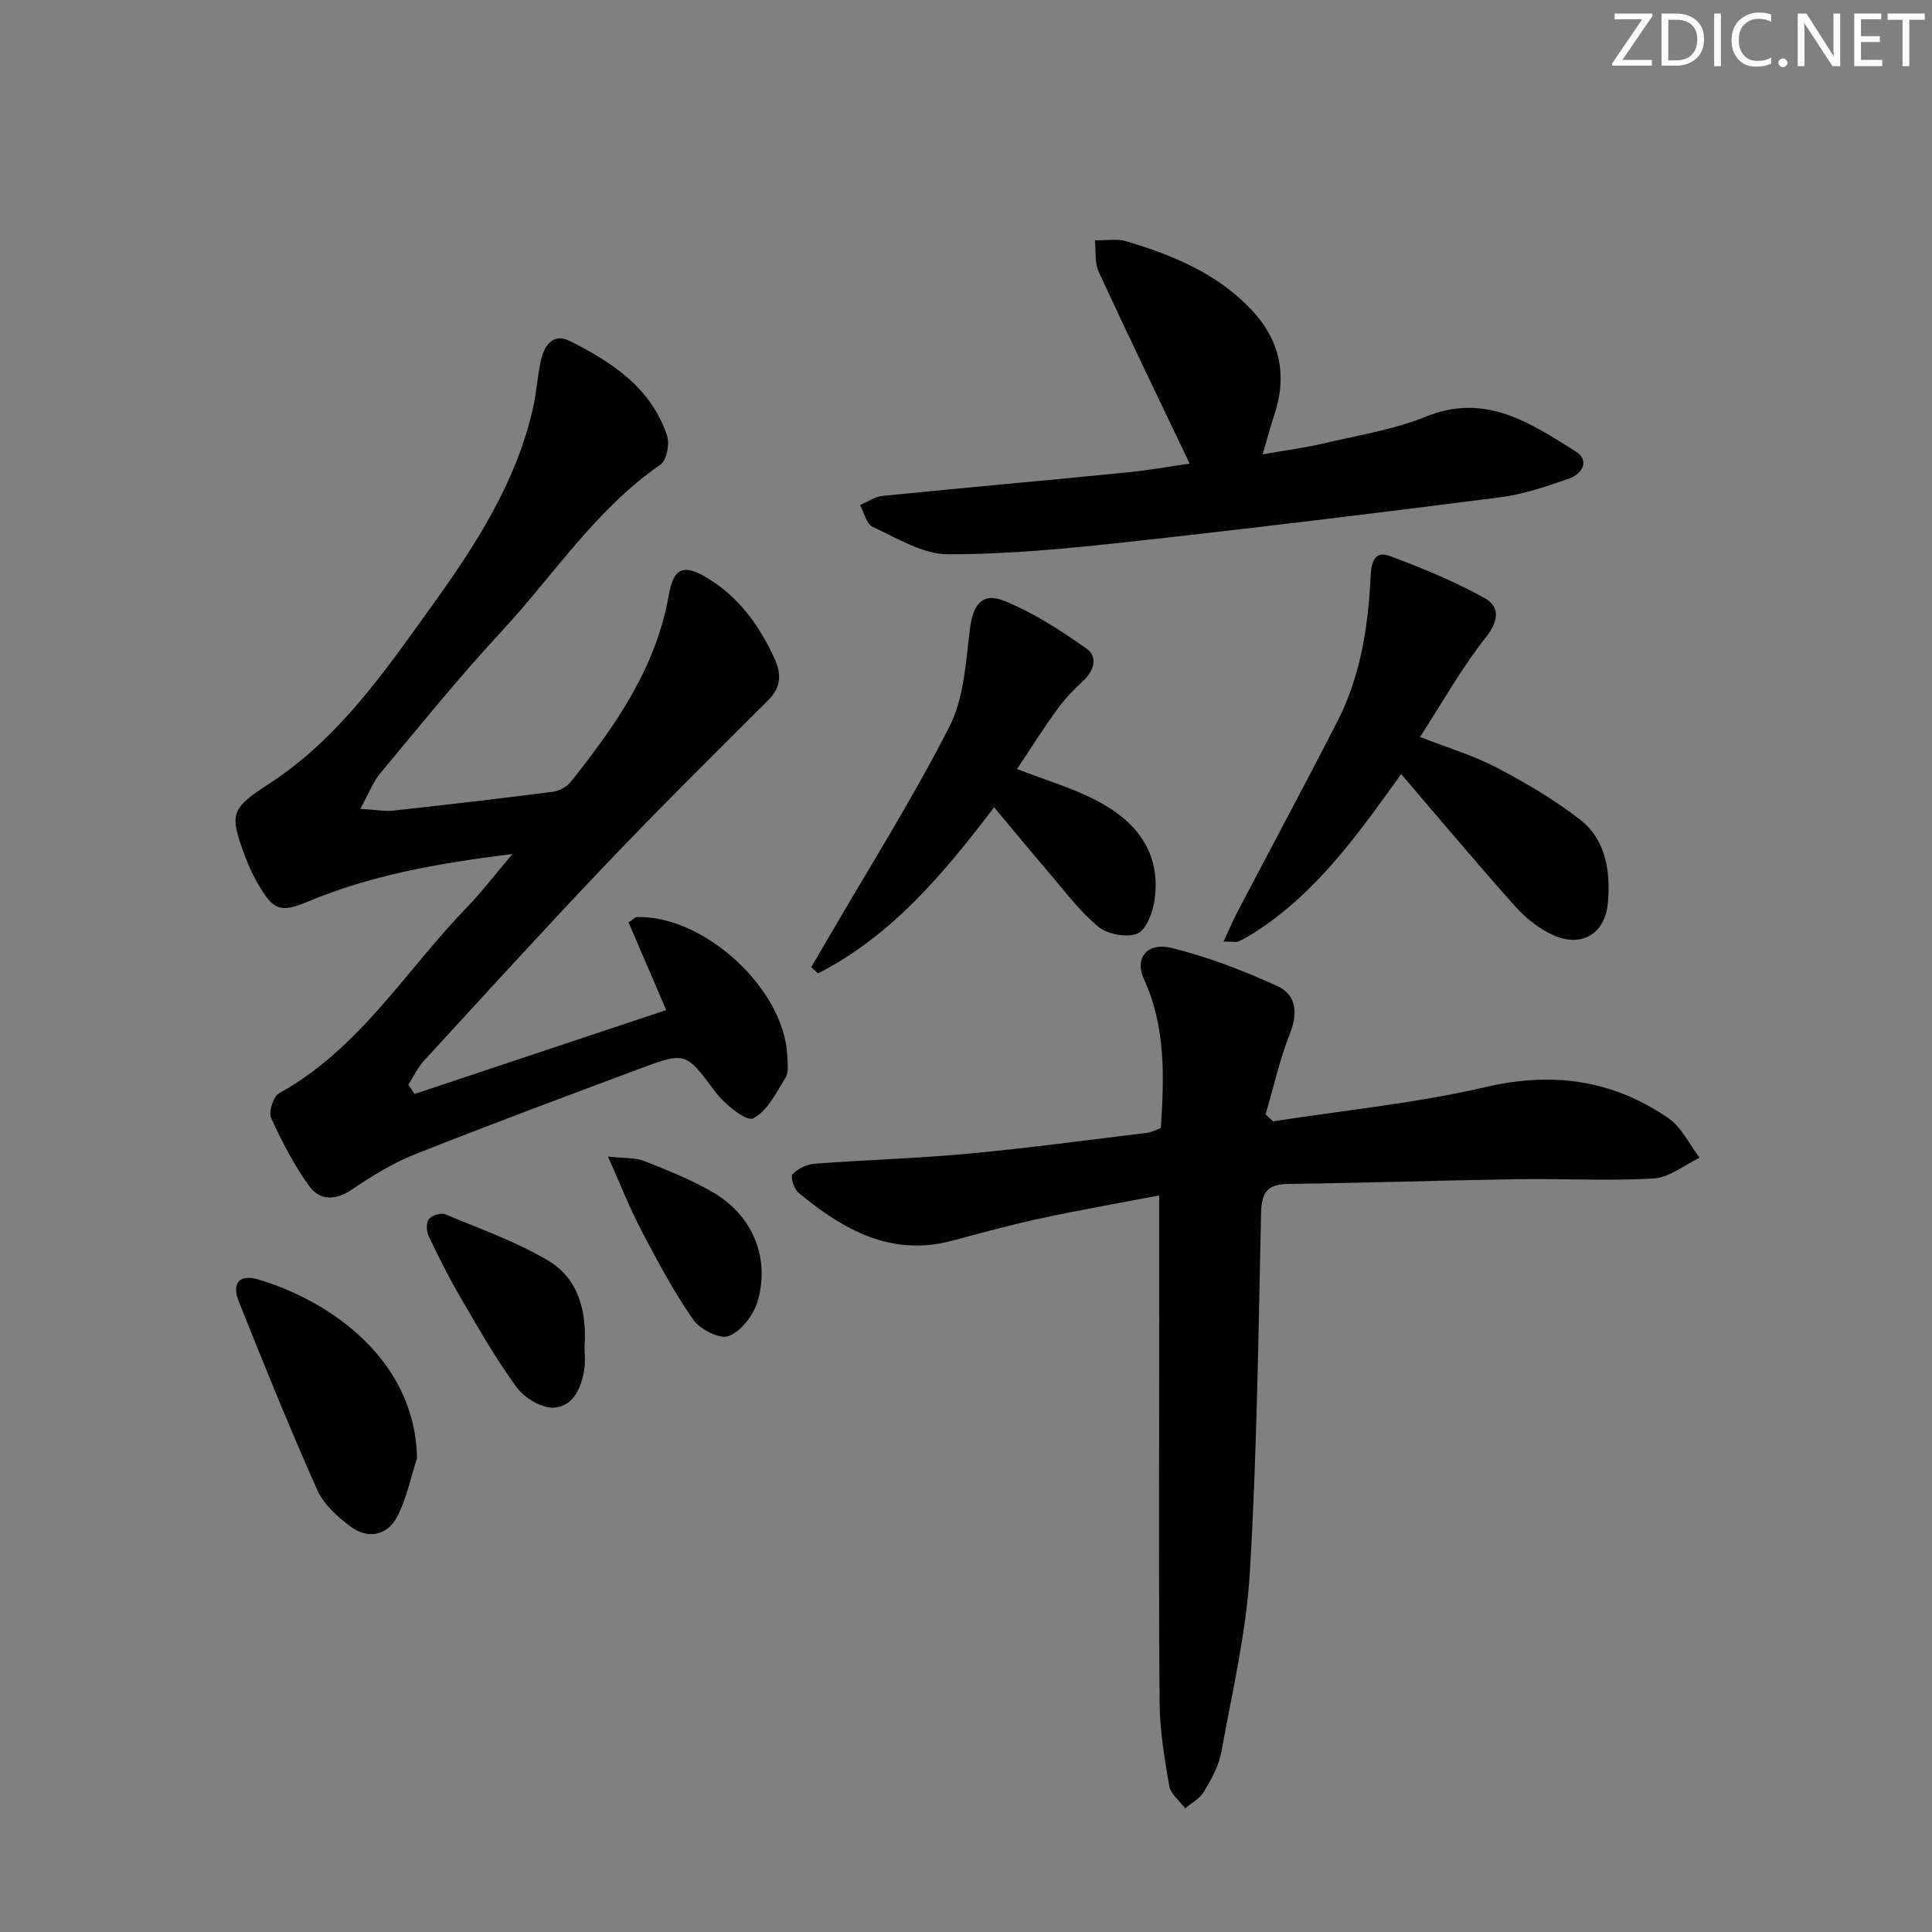 <svg enable-background="new 0 0 400 400" viewBox="0 0 400 400" xmlns="http://www.w3.org/2000/svg"><rect x="0" y="0" width="400" height="400" fill="#808080" stroke="none"/><g fill="#fafbfc"><path d="m342.2 3.2-6.3 9.2h6.1v1.2h-8.2v-.5l6.2-9.1h-5.7v-1.2h7.8v.4z"/><path d="m344 13.7v-10.9h3.1c1.6 0 3 .5 4.1 1.4 1.1 1 1.6 2.2 1.6 3.9s-.5 3-1.6 4-2.5 1.5-4.2 1.5h-3zm1.4-9.6v8.4h1.6c1.4 0 2.5-.4 3.2-1.1.8-.8 1.2-1.8 1.2-3.2s-.4-2.4-1.2-3.1-1.8-1-3.1-1z"/><path d="m356.3 2.8v10.9h-1.4v-10.9z"/><path d="m366.6 13.2c-.8.4-1.8.6-3 .6-1.6 0-2.8-.5-3.7-1.5s-1.4-2.3-1.4-3.9c0-1.7.5-3.2 1.6-4.2s2.4-1.6 4-1.6c1 0 1.9.1 2.6.4v1.5c-.8-.4-1.6-.6-2.6-.6-1.2 0-2.2.4-3 1.2s-1.1 1.9-1.1 3.3c0 1.3.4 2.3 1.1 3.1s1.6 1.1 2.8 1.1c1.1 0 2-.2 2.8-.7v1.3z"/><path d="m368.2 13c0-.3.1-.5.3-.6.2-.2.4-.3.6-.3.3 0 .5.1.7.3s.3.4.3.6-.1.5-.3.6c-.2.2-.4.3-.7.3s-.5-.1-.6-.3c-.2-.2-.3-.4-.3-.6z"/><path d="m381.1 13.7h-1.7l-5.5-8.4c-.2-.2-.3-.5-.4-.7 0 .2.1.8.1 1.5v7.6h-1.4v-10.9h1.8l5.3 8.3c.3.4.4.6.4.8 0-.3-.1-.8-.1-1.6v-7.5h1.4v10.9z"/><path d="m389.7 13.7h-5.8v-10.9h5.6v1.2h-4.2v3.5h3.9v1.2h-3.9v3.7h4.4z"/><path d="m398.4 4.1h-3.1v9.6h-1.4v-9.6h-3.1v-1.3h7.7v1.3z"/></g><path d="m74.6 167.46c3.28.2 5.06.56 6.79.37 11.06-1.21 22.11-2.49 33.14-3.91 1.29-.17 2.82-1.03 3.63-2.04 9.28-11.62 17.71-23.66 20.34-38.84.97-5.61 3.18-6.25 7.95-3.37 6.54 3.95 10.75 9.85 13.87 16.59 1.39 2.99 1.55 5.9-1.21 8.65-11.31 11.25-22.63 22.48-33.63 34.02-12.74 13.37-25.17 27.04-37.67 40.65-1.32 1.44-2.19 3.31-3.26 4.98.42.65.85 1.29 1.27 1.94 17.28-5.77 34.57-11.53 52.11-17.38-2.77-6.45-5.32-12.4-7.79-18.14 1.15-.78 1.41-1.11 1.69-1.12 14.05-.38 30.67 14.99 31.18 28.87.05 1.48.32 3.28-.38 4.4-1.92 3.1-3.78 6.96-6.7 8.41-1.4.7-5.84-2.86-7.73-5.37-6.25-8.29-6.08-8.53-15.87-4.86-15.53 5.81-31.09 11.58-46.5 17.71-4.59 1.82-8.9 4.52-13.02 7.29-3.41 2.3-6.66 2.23-8.8-.76-3.14-4.37-5.68-9.23-7.9-14.14-.56-1.25.51-4.43 1.73-5.1 16.59-9.17 26.15-25.36 38.8-38.43 3.06-3.16 5.74-6.68 9.47-11.07-15.44 1.92-29.22 4.36-42.32 9.84-5.61 2.35-7.09 1.88-10.16-3.26-1.1-1.84-2.02-3.81-2.78-5.81-3.42-9.08-3.18-10.09 4.86-15.31 14.49-9.41 24.01-23.34 33.82-36.98 8.95-12.45 17.27-25.29 20.76-40.55.74-3.22.97-6.56 1.63-9.8.67-3.28 2.47-6.15 6.12-4.31 8.7 4.37 16.82 9.71 20.08 19.61.56 1.71-.1 5.06-1.38 5.95-13.42 9.26-22.14 22.95-32.97 34.61-8.71 9.37-16.76 19.37-24.96 29.21-1.53 1.79-2.4 4.16-4.21 7.45z" fill="#010102"/><path d="m240 247.5c-8.3 1.59-16.44 3.01-24.5 4.74-6.16 1.33-12.25 3-18.35 4.63-12.69 3.39-22.58-2.29-31.81-9.9-.93-.77-1.73-3.32-1.26-3.83 1.06-1.16 2.91-2.07 4.5-2.2 10.61-.8 21.26-1.1 31.84-2.08 12.4-1.15 24.74-2.83 37.11-4.33.94-.11 1.84-.63 2.8-.97.72-10.63 1.04-21-3.53-30.93-1.94-4.22.69-7.62 5.77-6.37 7.49 1.85 14.82 4.68 21.86 7.88 3.95 1.79 4.34 5.55 2.63 9.86-2.13 5.4-3.39 11.13-5.03 16.72.52.48 1.03.96 1.55 1.44 14.69-2.29 29.58-3.74 44.02-7.1 13.92-3.24 26.35-1.47 37.87 6.48 2.72 1.88 4.3 5.4 6.4 8.16-3.15 1.5-6.24 4.1-9.47 4.29-9.42.55-18.89 0-28.34.15-15.81.24-31.61.79-47.41.98-4.44.05-5.47 1.97-5.56 6.07-.56 24.79-.84 49.6-2.32 74.34-.75 12.5-3.67 24.89-5.92 37.28-.52 2.86-2.1 5.62-3.61 8.17-.84 1.41-2.55 2.3-3.87 3.42-1.14-1.54-2.99-2.95-3.28-4.63-1-5.71-1.97-11.52-2.01-17.3-.2-26.33-.08-52.66-.07-78.98-.01-8.27-.01-16.56-.01-25.99z" fill="#010102"/><path d="m246.3 95.98c-6.39-13.41-12.73-26.5-18.83-39.71-.87-1.89-.55-4.33-.78-6.51 2.21.04 4.56-.4 6.6.22 9.46 2.84 18.52 6.56 25.57 13.9 6.1 6.35 7.76 13.68 4.96 22.04-.78 2.34-1.4 4.73-2.4 8.15 4.61-.81 8.46-1.3 12.21-2.18 7.26-1.71 14.78-2.88 21.64-5.65 12.3-4.97 21.53 1.33 30.91 7.19 3.08 1.92 1.38 4.7-1.33 5.65-4.66 1.64-9.45 3.27-14.32 3.89-25.52 3.26-51.06 6.39-76.63 9.19-12.53 1.38-25.15 2.63-37.72 2.59-5.2-.02-10.48-3.37-15.51-5.67-1.29-.59-1.76-2.96-2.61-4.51 1.56-.66 3.07-1.74 4.67-1.9 16.86-1.69 33.73-3.19 50.59-4.86 4.61-.45 9.18-1.28 12.98-1.83z" fill="#010102"/><path d="m294 152.58c5.82 2.28 11.11 3.84 15.91 6.36 5.97 3.13 11.87 6.6 17.18 10.72 5.44 4.22 6.36 10.76 5.81 17.23-.55 6.48-5.47 9.39-11.41 6.68-2.92-1.33-5.67-3.55-7.83-5.96-7.94-8.9-15.6-18.06-23.56-27.34-8.74 12.13-17.33 24.42-30.21 32.69-1.11.71-2.25 1.41-3.45 1.94-.54.24-1.27.04-3.11.04 1.14-2.44 1.95-4.41 2.94-6.28 6.84-13.06 13.83-26.05 20.56-39.16 4.86-9.48 6.47-19.81 6.95-30.32.12-2.76.87-5.21 3.86-4.1 6.72 2.5 13.43 5.25 19.69 8.72 3.3 1.83 2.99 4.75.23 8.24-4.97 6.29-8.93 13.39-13.56 20.54z" fill="#010102"/><path d="m210.56 159.22c5.84 2.26 11.29 3.87 16.27 6.42 8.29 4.24 13.64 10.76 12.2 20.75-.36 2.52-1.72 6.15-3.57 6.9-2.23.9-6.22.14-8.13-1.47-4.02-3.37-7.21-7.73-10.67-11.75-3.56-4.15-7.03-8.38-10.84-12.93-10.48 13.78-21.23 26.62-36.45 34.38-.47-.43-.94-.86-1.41-1.28 1.22-2.09 2.45-4.17 3.66-6.26 8.42-14.48 17.38-28.69 24.97-43.59 3.02-5.92 3.37-13.34 4.22-20.17.62-4.99 2.49-7.67 7.09-5.82 6.02 2.43 11.65 6.07 16.99 9.84 2.48 1.75 1.67 4.65-.73 6.83-1.95 1.78-3.8 3.75-5.34 5.88-2.82 3.88-5.37 7.94-8.26 12.27z" fill="#010102"/><path d="m86.34 301.9c-1.3 4.02-2.14 8.27-4.04 11.99-2.06 4.03-6.07 4.87-9.7 2.18-2.72-2.02-5.59-4.61-6.92-7.6-5.73-12.87-11.03-25.94-16.25-39.04-1.52-3.8.16-5.69 4.11-4.51 14.62 4.35 32.44 16.48 32.8 36.98z" fill="#010102"/><path d="m121.03 278.88c0 1.5.18 3.02-.04 4.49-.57 3.83-2.23 7.76-6.18 8.06-2.53.2-6.15-1.92-7.77-4.12-4.32-5.85-7.93-12.23-11.61-18.53-2.43-4.16-4.6-8.48-6.67-12.83-.48-1-.56-2.77.03-3.54.6-.78 2.5-1.37 3.39-1 7.18 2.99 14.61 5.63 21.27 9.55 6.43 3.82 8.05 10.69 7.58 17.92z" fill="#010102"/><path d="m125.87 239.45c3.48.4 5.69.21 7.54.94 4.9 1.95 9.87 3.91 14.39 6.58 8.1 4.78 11.71 13.65 9.01 22.58-.85 2.81-3.38 6.08-5.95 7.07-1.82.7-5.94-1.39-7.35-3.42-4.04-5.8-7.39-12.11-10.69-18.38-2.41-4.58-4.3-9.45-6.95-15.37z" fill="#010102"/></svg>